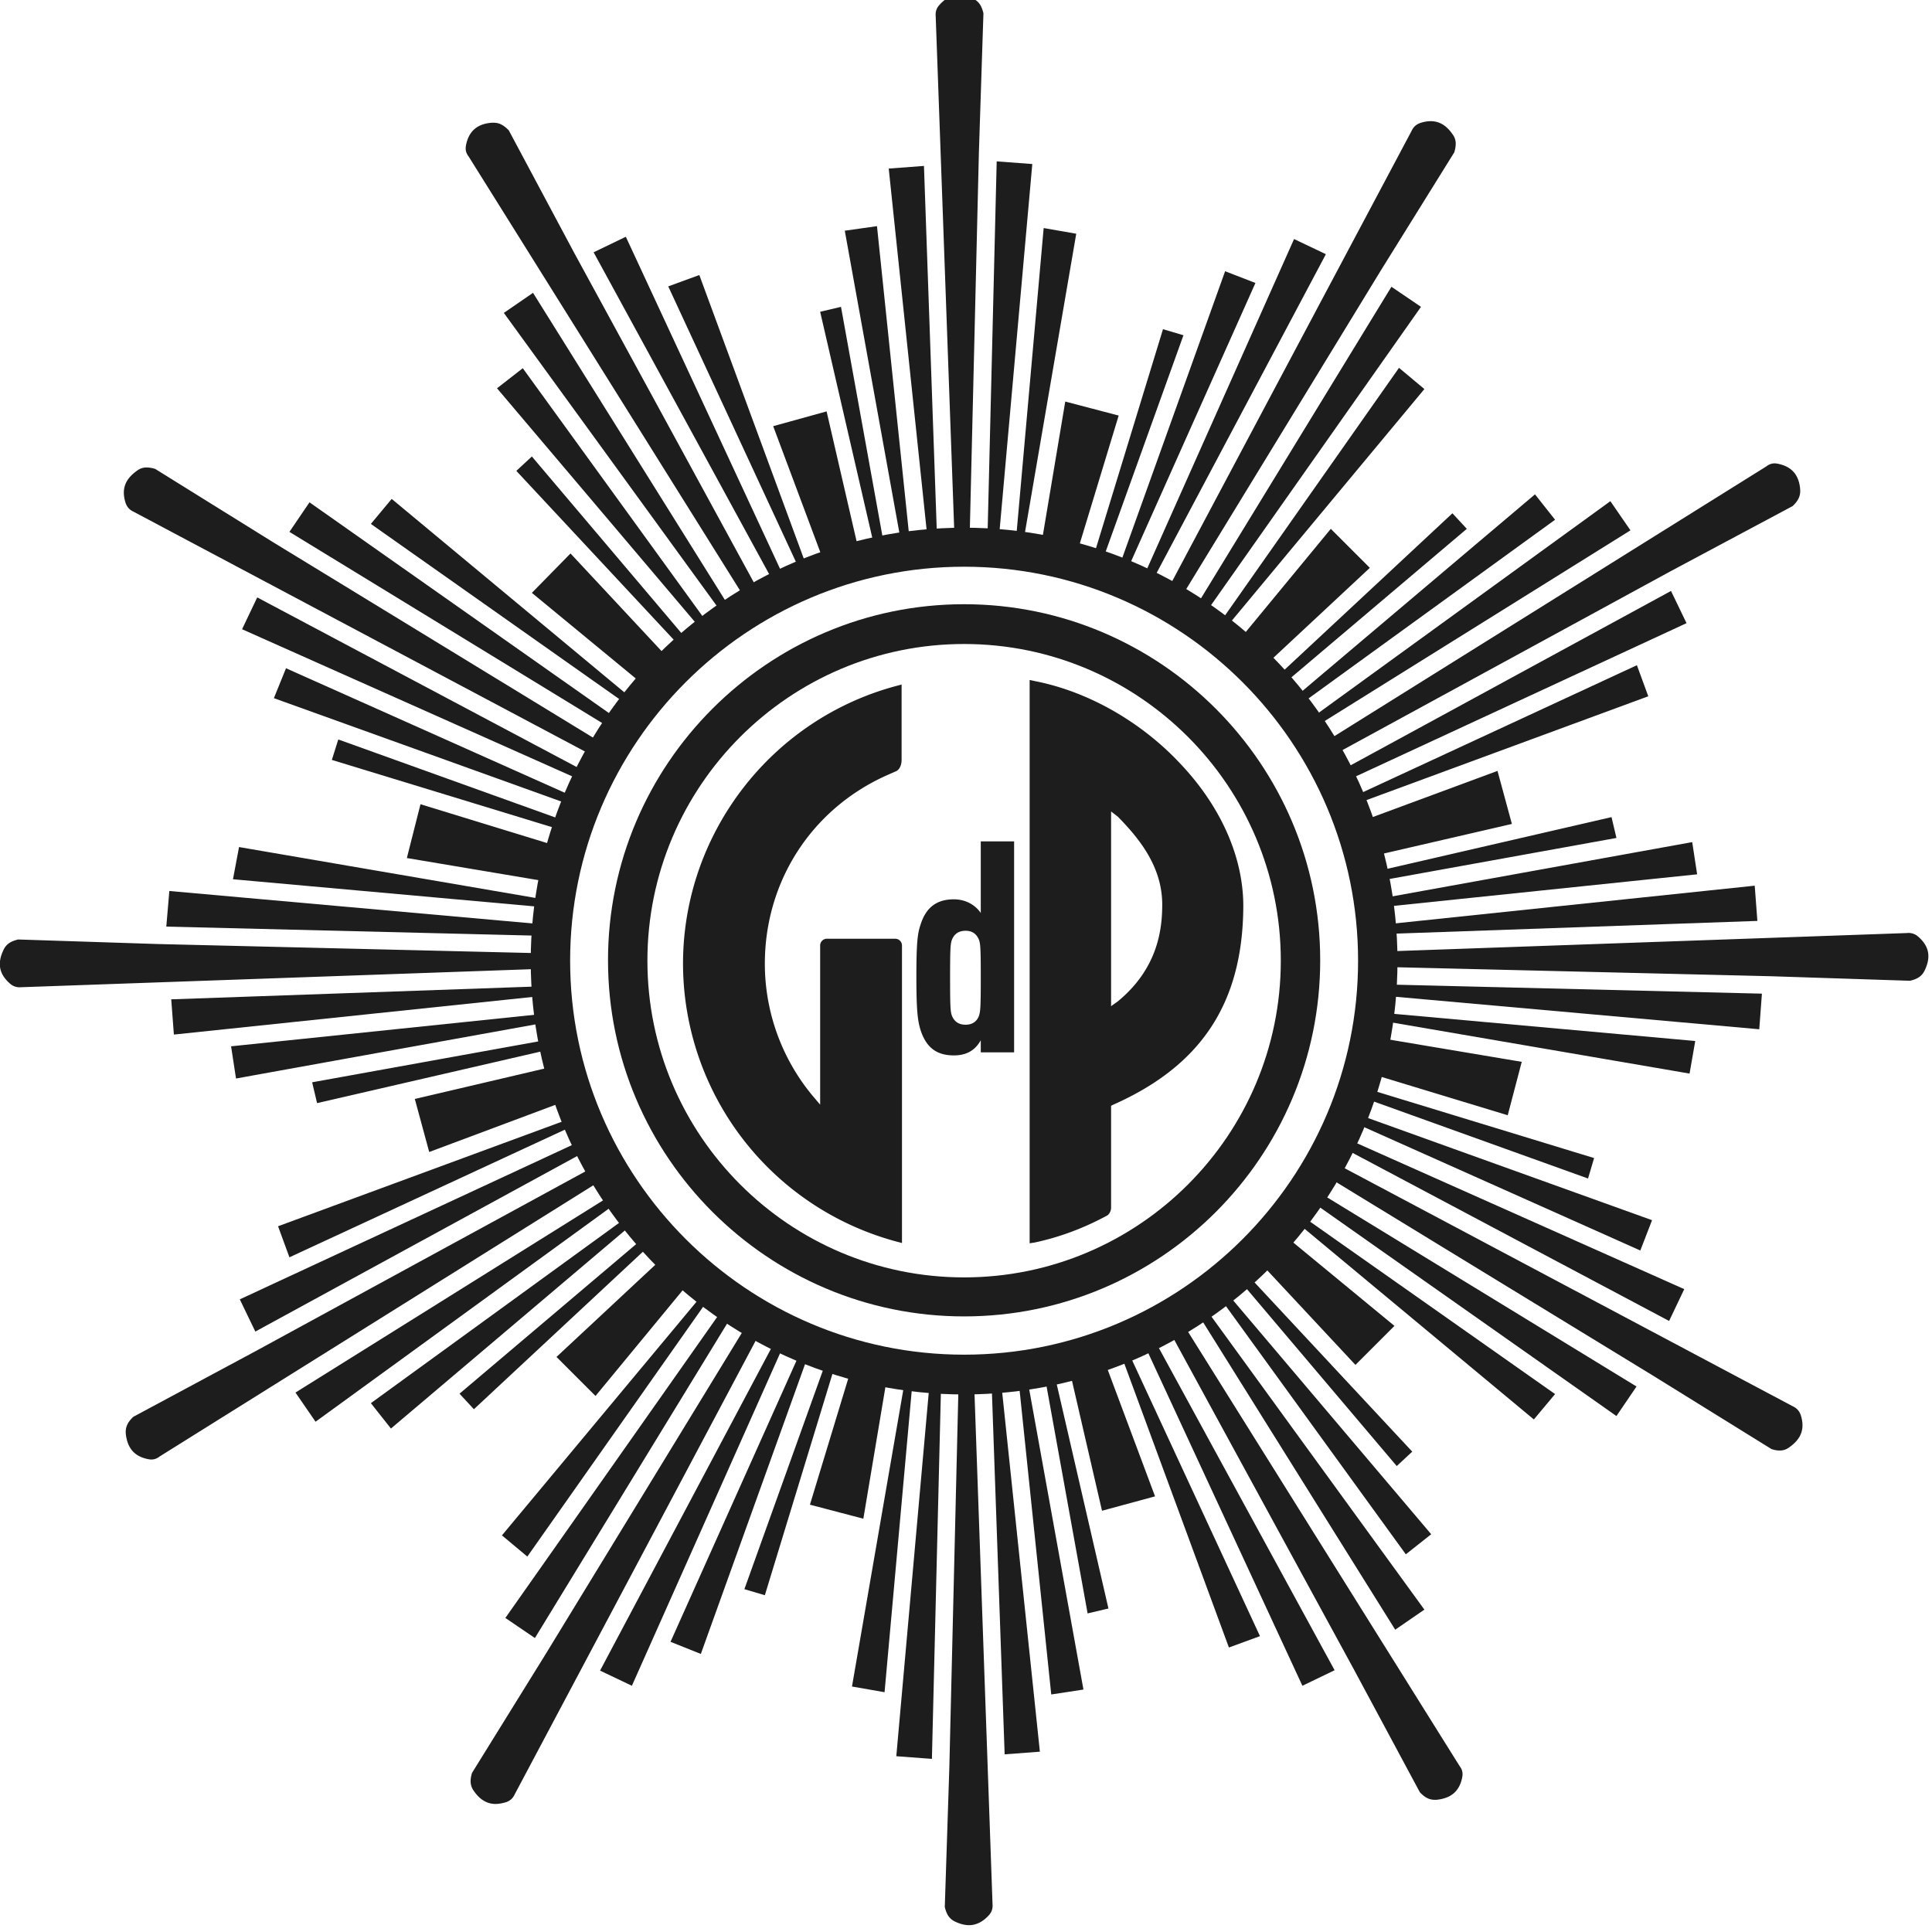 <svg xmlns="http://www.w3.org/2000/svg" xml:space="preserve" viewBox="0 3 51 51" width="51" height="51"><g fill="#1d1d1d"><path d="m12.13 39.79.38.41 4.56-4.25-.08-.08c-.03-.03-.07-.07-.1-.11l-4.76 4.03zm-8.61.61c-.16.15-.21.28-.2.44.04.39.23.61.6.68.11.02.2 0 .29-.07l11.53-7.21-.21-.36-8.77 4.78-3.24 1.74zm2.81-3.1.41.85 8.6-4.69-.14-.28-8.87 4.12zm1.47 2.46.53.77 7.83-5.69-.15-.21-8.21 5.13zm11.85 5.19.54.16 1.82-5.96-.11-.03a.784.784 0 0 1-.14-.05l-2.11 5.88zm-9.86-4.91.53.67 6.27-5.31-.15-.19-6.65 4.83zm-2.45-4.67.3.82 7.38-3.42-.08-.2-7.6 2.8zm3.61-3.36.38 1.4 3.45-1.29a6.61 6.61 0 0 1-.11-.34c-.03-.12-.12-.4-.18-.6l-3.54.83zm1.51 17.79c-.06.2-.05.34.05.48.16.23.35.34.57.34.09 0 .19-.02.29-.05.1-.04.17-.1.22-.21l6.38-12.01-.36-.21-5.21 8.53-1.94 3.13zm.88-4.09.78.53 5.11-8.36-.26-.17-5.63 8zm2.5 1.39.84.4 3.94-8.84-.24-.11-4.54 8.55zm1.86-.76.8.32 2.78-7.73-.22-.09-3.36 7.5zm-4.45-2.81.67.56 4.68-6.65-.17-.13-5.18 6.22zm1.44-4.71 1.03 1.03L18.07 37a6.7 6.7 0 0 1-.26-.24c-.09-.09-.3-.29-.45-.43l-2.67 2.49zm10.25 14.52c.05.21.13.32.28.39.13.06.25.09.36.09.19 0 .37-.09.53-.27.07-.08.1-.17.09-.29l-.48-13.59h-.42l-.24 9.99-.12 3.68zm-1.28-3.98.94.07.24-9.8-.31-.02-.87 9.75zm2.52-9.72.34 9.67.93-.07-1.01-9.63-.26.03zm1.42-.19 1.11 6.14.55-.13-1.4-6.07c-.04.01-.08.02-.11.03l-.15.03zm-.7.11.85 8.17.85-.13-1.46-8.08-.24.04zm-4.41 7.96.86.15.73-8.1-.21-.03-1.38 7.98zm-1.11-4.8 1.41.37.61-3.64c-.15-.03-.27-.06-.35-.08-.12-.03-.41-.1-.61-.14l-1.06 3.49zm16.1 7.59c.13.14.25.2.39.2h.05c.39-.04.61-.23.68-.6.02-.11 0-.2-.07-.29l-7.21-11.53-.36.21 4.78 8.77 1.74 3.24zm-7.21-11.68 4.11 8.87.85-.41-4.69-8.6-.27.14zm1.43-.82 5.13 8.21.77-.53-5.69-7.83-.21.15zm1.14-.87 4.03 4.76.41-.38-4.25-4.56c-.03.03-.06.05-.08.08-.04.03-.08.07-.11.1zm-.55.44 4.82 6.65.67-.53-5.31-6.27-.18.15zm-2.65 1.51 2.8 7.6.82-.3-3.42-7.38-.2.08zm-1.37.44.82 3.55 1.4-.38-1.29-3.45c-.11.04-.24.08-.34.11-.12.03-.4.11-.59.17zm18.49 1.92c.08.03.16.04.22.04.1 0 .18-.03.26-.09.32-.23.41-.5.29-.86-.04-.1-.1-.17-.21-.22l-12.01-6.38-.21.36 8.53 5.21 3.13 1.94zm-12.09-6.5 8 5.63.53-.78-8.36-5.11-.17.26zm.84-1.42 8.55 4.54.4-.84-8.84-3.94-.11.24zm.54-1.33 5.87 2.11.16-.54-5.96-1.82-.03.11c0 .04-.02.09-.04.14zm-.25.66 7.5 3.35.31-.8-7.73-2.78-.08.23zm-1.54 2.63 6.23 5.18.56-.67-6.65-4.68-.14.17zm-.97 1.07 2.49 2.67L36.81 38l-2.84-2.34a6.7 6.7 0 0 1-.24.26c-.1.08-.3.29-.44.44zm3.46-7.83 9.99.24 3.68.12c.21-.05.32-.13.39-.28.17-.36.11-.64-.18-.89a.376.376 0 0 0-.29-.09l-13.59.48v.42zm-.05.77 9.74.87.07-.94-9.8-.24-.01.31zm-.01-1.91.03.26 9.67-.34-.07-.93-9.63 1.01zm-.22-1.42.03.11.03.15 6.14-1.11-.13-.55-6.07 1.4zm.13.72.03.24 8.17-.85-.13-.85-8.07 1.46zm.02 3.28 7.98 1.37.15-.86-8.1-.73-.03.22zm-.31 1.41 3.49 1.06.37-1.41-3.63-.61c-.02.09-.05.23-.08.35-.04.13-.1.41-.15.61zm-1.21-8.87.21.36 8.77-4.78 3.24-1.73c.16-.15.21-.28.2-.44-.03-.39-.23-.61-.6-.68a.34.34 0 0 0-.29.07l-11.53 7.2zm.41.77.14.28 8.87-4.11-.41-.85-8.6 4.68zm-.83-1.37.15.21L43.04 17l-.53-.77-7.83 5.68zm-.9-1.11c.03.03.05.06.08.08.03.03.07.07.1.11l4.76-4.03-.38-.41-4.56 4.25zm.47.55.15.19 6.65-4.82-.53-.67-6.27 5.3zm1.58 2.63.08.2 7.6-2.8-.3-.82-7.38 3.42zm.24.65c.03.09.08.23.11.34.03.12.12.4.18.6l3.55-.82-.38-1.4-3.46 1.28zm-5.19-6.17.36.21 5.21-8.53 1.94-3.12c.06-.21.05-.35-.05-.48-.22-.32-.5-.41-.86-.29-.1.04-.17.1-.22.21l-6.38 12zm.74.47.26.17 5.63-8-.78-.53-5.11 8.36zm-1.4-.78.24.11L35 9.71l-.84-.4-3.94 8.84zm-1.34-.51.11.03c.04.01.1.03.14.05l2.11-5.87-.54-.16-1.82 5.95zm.69.24.22.09 3.35-7.5-.8-.31-2.77 7.72zm2.68 1.49.17.13 5.18-6.23-.67-.56-4.68 6.66zm.53.44c.08.07.19.17.26.24.09.09.3.29.45.43l2.67-2.49-1.03-1.03-2.35 2.85zm-7.59-2.79h.41l.24-9.99.12-3.68c-.05-.21-.13-.32-.28-.39-.35-.16-.64-.11-.89.18-.07.08-.1.17-.09.29l.49 13.59zm.88.03.31.02.87-9.74-.94-.07-.24 9.79zm-2.61-9.6 1.01 9.63.26-.03-.34-9.67-.93.07zm-1.81 3.78 1.4 6.07c.04-.01.08-.02.11-.03l.15-.03-1.11-6.14-.55.13zm.65-2.14 1.46 8.08.24-.03-.85-8.17-.85.12zm4.53 8.03.21.03 1.37-7.98-.86-.15-.72 8.1zm.68.12c.1.02.24.05.35.08.12.03.41.1.61.14l1.06-3.49-1.41-.37-.61 3.64zm-14.48-11h-.05c-.39.03-.61.23-.68.6-.02.11 0 .2.07.29l7.21 11.53.36-.21-4.78-8.77-1.73-3.24c-.14-.14-.25-.2-.4-.2zm2.64 3.42 4.69 8.6.28-.14-4.12-8.87-.85.41zm-2.37 1.6 5.69 7.83.21-.15-5.13-8.21-.77.53zm.33 4.17 4.25 4.56.08-.08c.03-.03.07-.07.11-.1l-4.03-4.76-.41.38zm-.51-2.18 5.31 6.27.19-.15-4.82-6.65-.68.53zm4.52-2.69 3.42 7.38.2-.08-2.8-7.6-.82.3zm2.77 3.69 1.29 3.45c.11-.04.24-.08.34-.11.12-.03.4-.12.6-.18l-.82-3.55-1.41.39zM3.87 15.34c-.1 0-.18.03-.26.09-.32.23-.41.5-.29.86.04.1.1.17.21.22l12.01 6.38.21-.36-8.53-5.21-3.12-1.94a.74.74 0 0 0-.23-.04zm3.77 1.7L16 22.15l.17-.26-8-5.63-.53.78zm-1.25 2.57 8.84 3.94.11-.24-8.55-4.54-.4.84zm2.37 3.45 5.96 1.82.03-.11c.01-.04.03-.09.05-.14l-5.87-2.11-.17.54zm-1.53-1.63 7.73 2.78.09-.22-7.5-3.35-.32.79zm2.56-4.6 6.65 4.69.13-.17-6.23-5.18-.55.66zm4.25 1.82 2.84 2.34c.1-.12.18-.2.24-.26.09-.09.29-.3.43-.45l-2.49-2.67-1.02 1.04zM.48 27.8c-.21.05-.32.13-.39.28-.17.36-.11.64.18.89.08.07.18.1.29.09l13.59-.48v-.42l-9.99-.24-3.68-.12zm3.91-.34 9.8.24.02-.31-9.74-.87-.08.94zm.13 1.92.07.93 9.63-1.01-.03-.26-9.67.34zm3.72 2.19.13.55 6.07-1.4c-.01-.04-.02-.08-.03-.11l-.03-.15-6.14 1.11zm-2.14-.95.13.85 8.08-1.46-.03-.24-8.18.85zm.05-4.41 8.11.73.03-.21-7.98-1.37-.16.85zm4.59-.56 3.63.61c.02-.1.05-.24.08-.35.03-.12.1-.41.14-.61l-3.49-1.07-.36 1.42z"/><path d="M25.45 39.81c-6.31 0-11.44-5.13-11.44-11.44s5.13-11.44 11.44-11.44 11.44 5.13 11.44 11.44-5.13 11.44-11.44 11.44zm0-21.85c-5.74 0-10.4 4.67-10.4 10.4s4.67 10.4 10.4 10.4c5.74 0 10.4-4.67 10.4-10.4s-4.66-10.4-10.4-10.4z"/><path d="M25.45 37.75c-5.18 0-9.4-4.22-9.4-9.4 0-5.18 4.22-9.4 9.4-9.4 5.18 0 9.4 4.22 9.4 9.4 0 5.19-4.22 9.4-9.4 9.4zm0-17.75c-4.61 0-8.36 3.75-8.36 8.36 0 4.61 3.75 8.36 8.36 8.36 4.61 0 8.36-3.75 8.36-8.36 0-4.61-3.75-8.36-8.36-8.36z"/><path d="M23.69 35.66a7.481 7.481 0 0 1-5.53-7.22c0-3.38 2.27-6.34 5.53-7.22v1.84c0 .16-.08.2-.08.2l-.25.11c-2 .9-3.28 2.86-3.28 5.07 0 1.32.47 2.59 1.32 3.6l.38.44v-4.51c0-.03.03-.06.06-.06h1.8c.03 0 .06.03.06.06v7.69zm3.61.02c.65-.15 1.28-.38 1.88-.7.03-.03.04-.06.04-.11V32.1l.13-.06c2.27-1 3.34-2.62 3.36-5.1.01-1.28-.58-2.61-1.65-3.74-1.02-1.08-2.39-1.84-3.75-2.11V32.7l-.01 2.98zm1.92-11.52.37.32c.6.61 1.21 1.37 1.21 2.4 0 .71-.13 1.76-1.23 2.66l-.35.25v-5.63zm-3.4 6.18c.06-.15.18-.18.18-.18v.53h.65v-5.33H26v2.15s-.04.02-.15-.21a.74.74 0 0 0-.67-.41c-.4 0-.64.18-.77.59-.07.21-.1.45-.1 1.35 0 .9.03 1.14.1 1.35.13.41.36.59.77.59.33-.02.53-.17.64-.43zm.14-2.55c.04.14.04.24.04 1.02s0 .89-.04 1.01c-.07.22-.24.34-.47.34-.24 0-.41-.12-.48-.34-.04-.13-.04-.22-.04-1.01s.01-.88.04-1.01c.07-.22.24-.34.48-.34.23 0 .4.12.47.33z"/><path d="M27.18 35.82V20.95l.14.03c1.39.27 2.78 1.06 3.81 2.15 1.1 1.15 1.7 2.51 1.69 3.82-.02 2.53-1.11 4.18-3.43 5.21l-.06.03v2.69c0 .07-.03.14-.08.19l-.03.02c-.61.33-1.25.57-1.91.71l-.13.02zm.23-14.59v14.3c.58-.14 1.15-.36 1.69-.65v-2.86l.2-.09c2.23-.98 3.27-2.57 3.29-5 .01-1.25-.57-2.55-1.62-3.66-.98-1.01-2.26-1.75-3.56-2.04zM23.8 35.81l-.15-.04a7.607 7.607 0 0 1-5.62-7.33c0-3.42 2.31-6.44 5.62-7.33l.15-.04v1.99c0 .18-.09.28-.15.3l-.25.11c-1.98.89-3.21 2.8-3.21 4.97 0 1.29.46 2.54 1.29 3.52l.17.2v-4.2c0-.1.08-.18.18-.18h1.8c.1 0 .18.08.18.18v7.85zm-.23-14.44c-3.13.91-5.3 3.8-5.3 7.07 0 3.27 2.17 6.15 5.3 7.07v-7.49h-1.69v4.78l-.58-.68a5.672 5.672 0 0 1-1.35-3.67c0-2.26 1.28-4.25 3.35-5.18l.24-.11c.01-.01.02-.03.02-.1l.01-1.69zm1.61 9.49c-.46 0-.73-.21-.88-.67-.07-.23-.11-.47-.11-1.39 0-.91.03-1.16.11-1.39.14-.45.42-.67.88-.67.29 0 .55.13.71.36v-1.89h.88v5.57h-.88v-.32c-.15.27-.38.4-.71.4zm0-3.87c-.35 0-.54.15-.66.51-.07.2-.1.44-.1 1.32 0 .89.03 1.11.1 1.32.11.36.3.51.66.51.27 0 .44-.11.54-.34l.03-.06c-.08.03-.17.05-.26.05-.29 0-.5-.15-.59-.41-.04-.15-.05-.24-.05-1.05s.01-.9.05-1.05c.09-.27.31-.42.59-.42.11 0 .22.02.31.07-.01-.03-.03-.05-.04-.08a.64.64 0 0 0-.58-.37zm.94 3.01v.56h.42v-5.1h-.42v2.1l-.09.05H26c.03.04.05.1.07.15.04.15.05.25.05 1.05s-.01.9-.05 1.04c-.02.07-.05.13-.09.19l.14-.04zm-.63-2.43c-.19 0-.31.09-.37.26-.03.11-.04.21-.04.98s.01.87.04.98c.06.17.18.26.37.26.18 0 .31-.09.36-.26.03-.11.04-.22.04-.98s-.01-.87-.04-.98c-.06-.17-.18-.26-.36-.26zM29.1 30v-6.1l.56.48c.62.63 1.25 1.42 1.25 2.49 0 .73-.13 1.82-1.27 2.75l-.54.38zm.23-5.58v5.14l.17-.12c1.05-.86 1.18-1.88 1.18-2.56 0-.99-.59-1.73-1.17-2.32l-.18-.14z"/></g></svg>